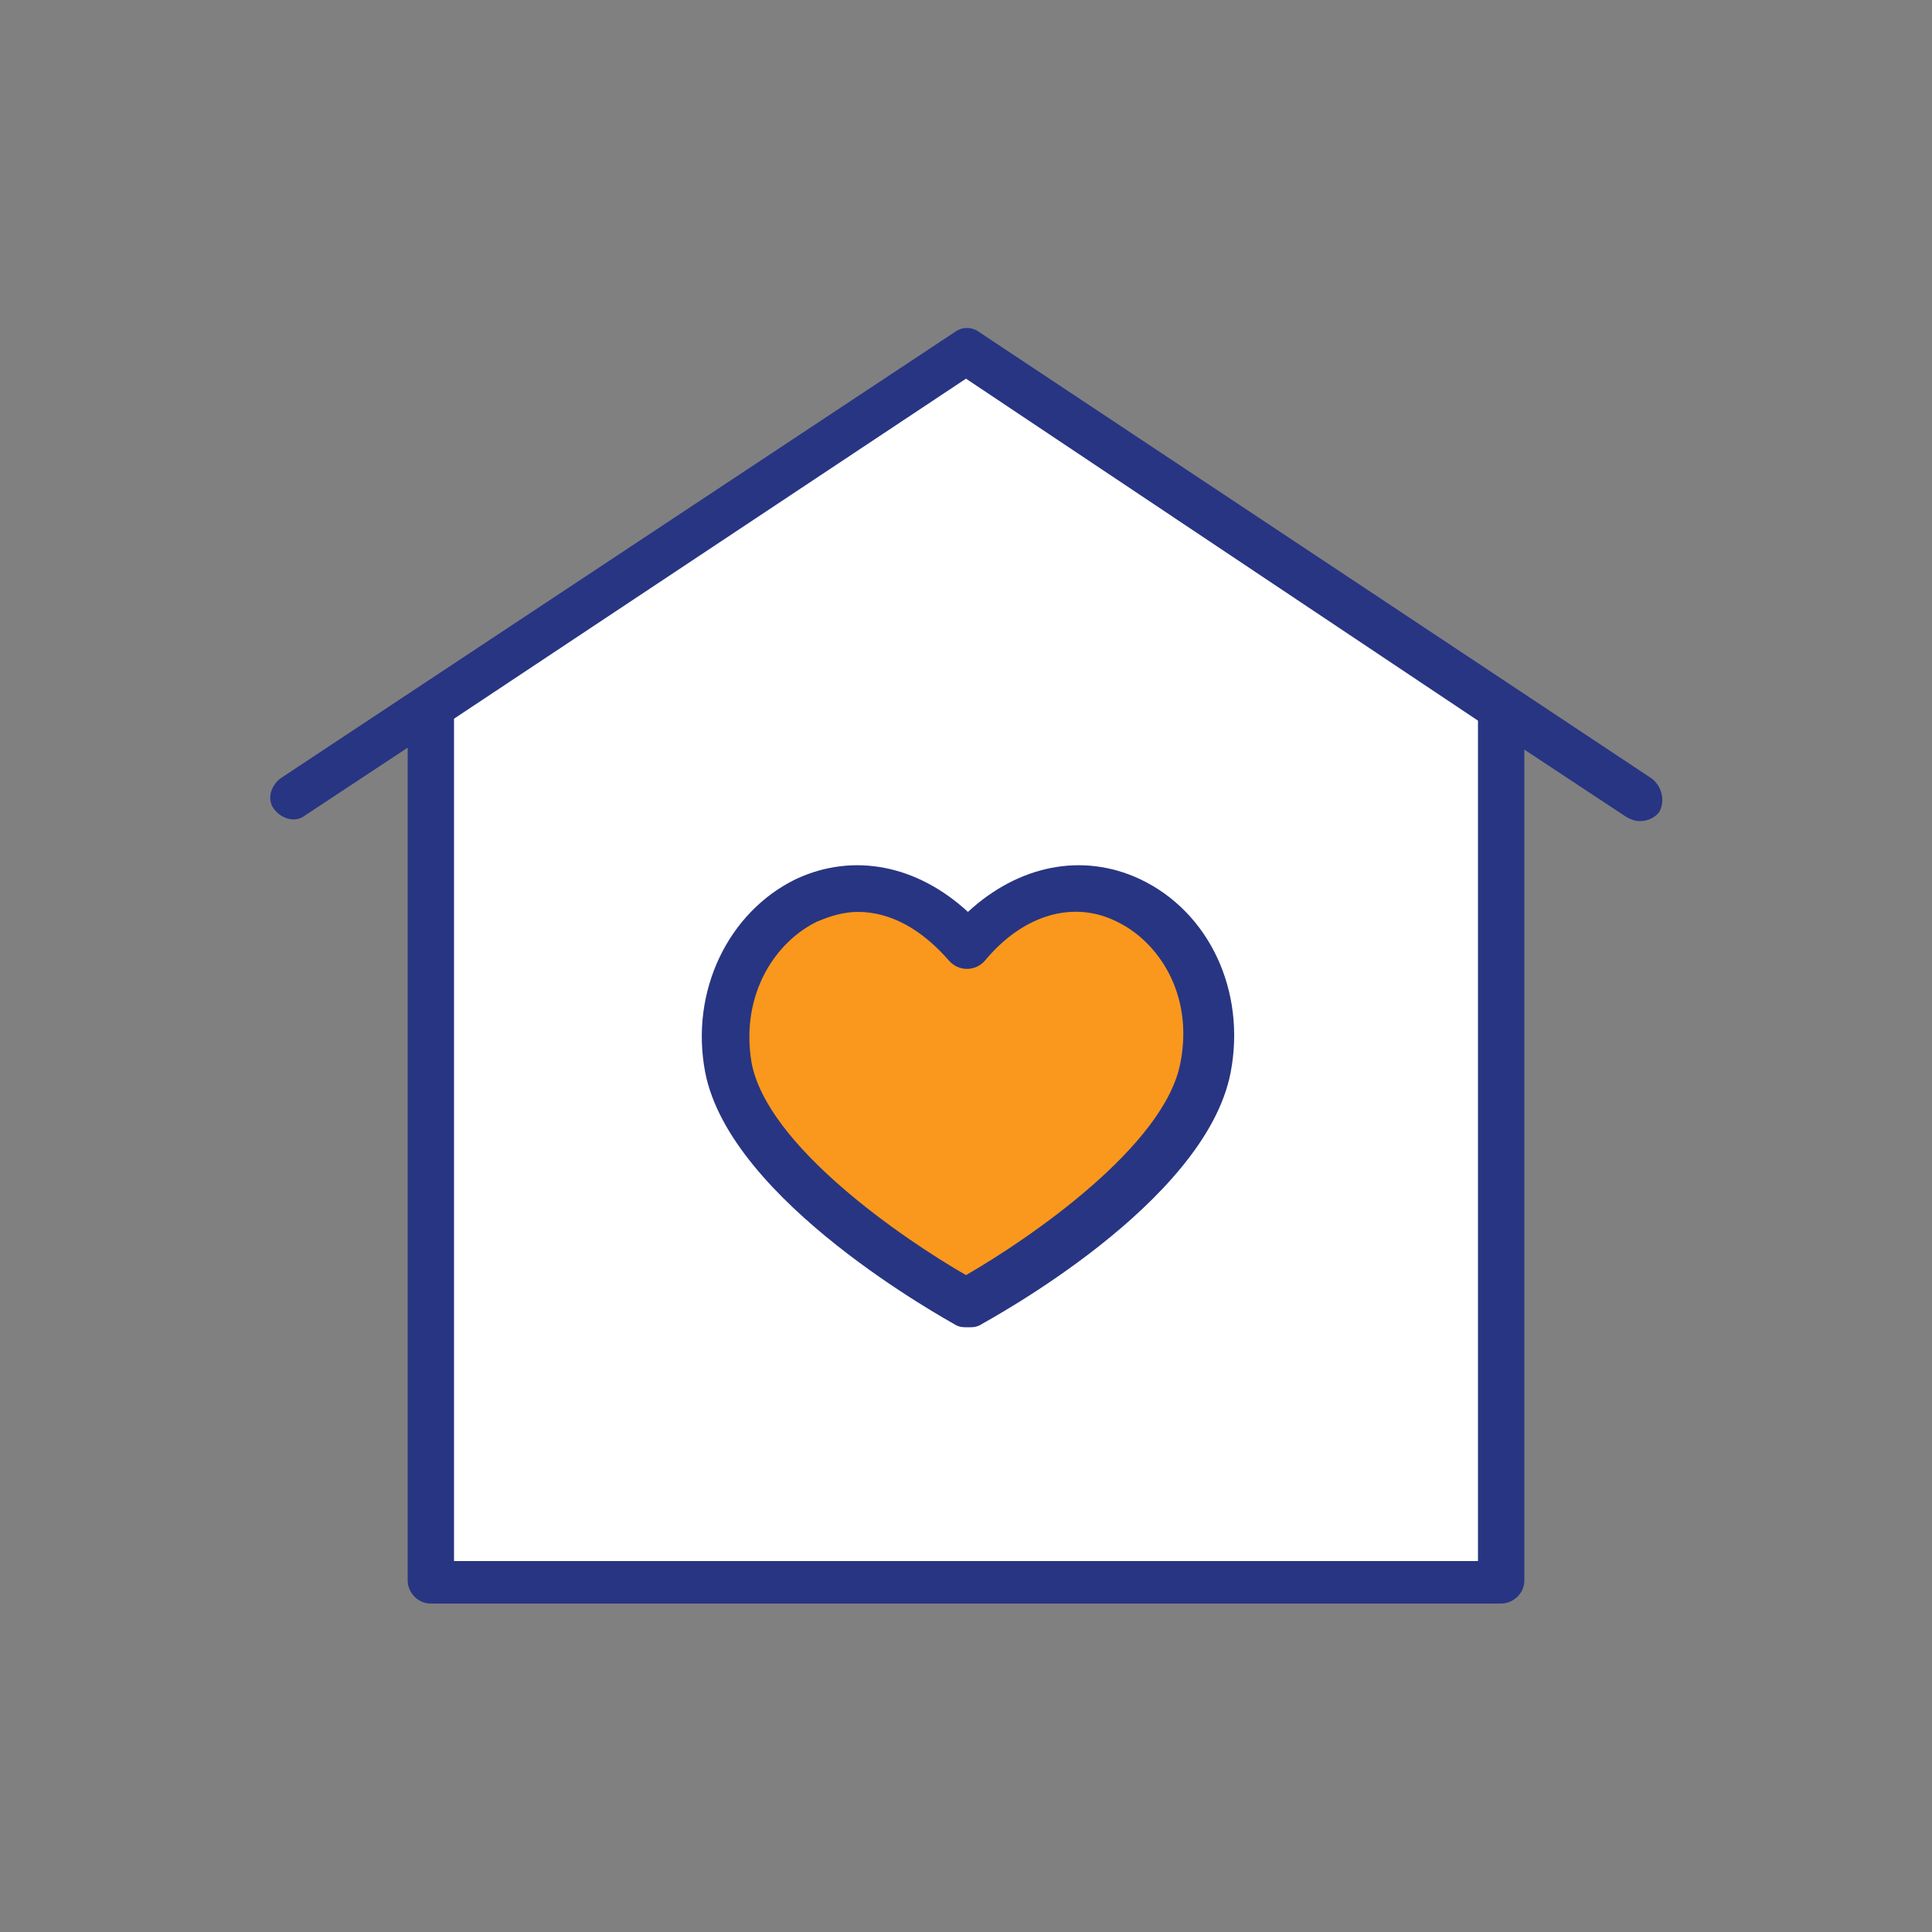 <svg version="1.1" id="Laag_1" xmlns="http://www.w3.org/2000/svg" x="0" y="0" viewBox="0 0 100 100" xml:space="preserve"><rect x="0" y="0" width="100" height="100" fill="#808080" stroke="none"/><style type="text/css">.st2{fill:#283583}</style><path fill="#fff" d="M50 18.9L23 37v44.3h54V37z"/><path d="M58.1 47.3c-2.5-1.2-5.3-.4-7.4 2.2-.3.3-.9.3-1.1 0-2.1-2.5-5-3.3-7.4-2.2-2.2 1-4.3 3.9-3.6 7.8 1 5.3 10.3 10.8 11.3 11.4l.2.1.2-.1c1.1-.6 10.3-6 11.3-11.4.8-3.9-1.3-6.8-3.5-7.8z" fill="#f9981c"/><path class="st2" d="M85.5 40.3L50.7 17.2c-.4-.3-.9-.3-1.3 0L21.6 35.6l-7.1 4.7c-.5.4-.7 1.1-.3 1.6.4.5 1.1.7 1.6.3l5.3-3.5v43.1c0 .6.5 1.2 1.2 1.2h55.4c.6 0 1.2-.5 1.2-1.2v-43l5.3 3.5c.2.1.4.2.7.2.4 0 .8-.2 1-.5.3-.6.1-1.3-.4-1.7zm-9 40.5h-53V37.2L50 19.6l26.5 17.7v43.5z"/><path class="st2" d="M49.5 68.6c.2.1.4.1.6.1.2 0 .4 0 .6-.1.5-.3 11.7-6.3 13-13.1.8-4.2-1.1-8.3-4.7-10-3-1.4-6.3-.7-8.9 1.7-2.6-2.4-5.9-3.1-8.9-1.7-3.5 1.7-5.5 5.8-4.7 10 1.3 6.7 12.5 12.8 13 13.1zm-7.2-20.9c.7-.3 1.4-.5 2.1-.5 1.7 0 3.3.9 4.7 2.5.5.6 1.4.6 1.9 0 2-2.4 4.6-3.1 6.8-2 2.1 1 4 3.7 3.3 7.3-.8 4.3-7.8 9.1-11.1 11-3.3-1.9-10.3-6.7-11.1-11-.6-3.6 1.3-6.3 3.4-7.3z"/></svg>